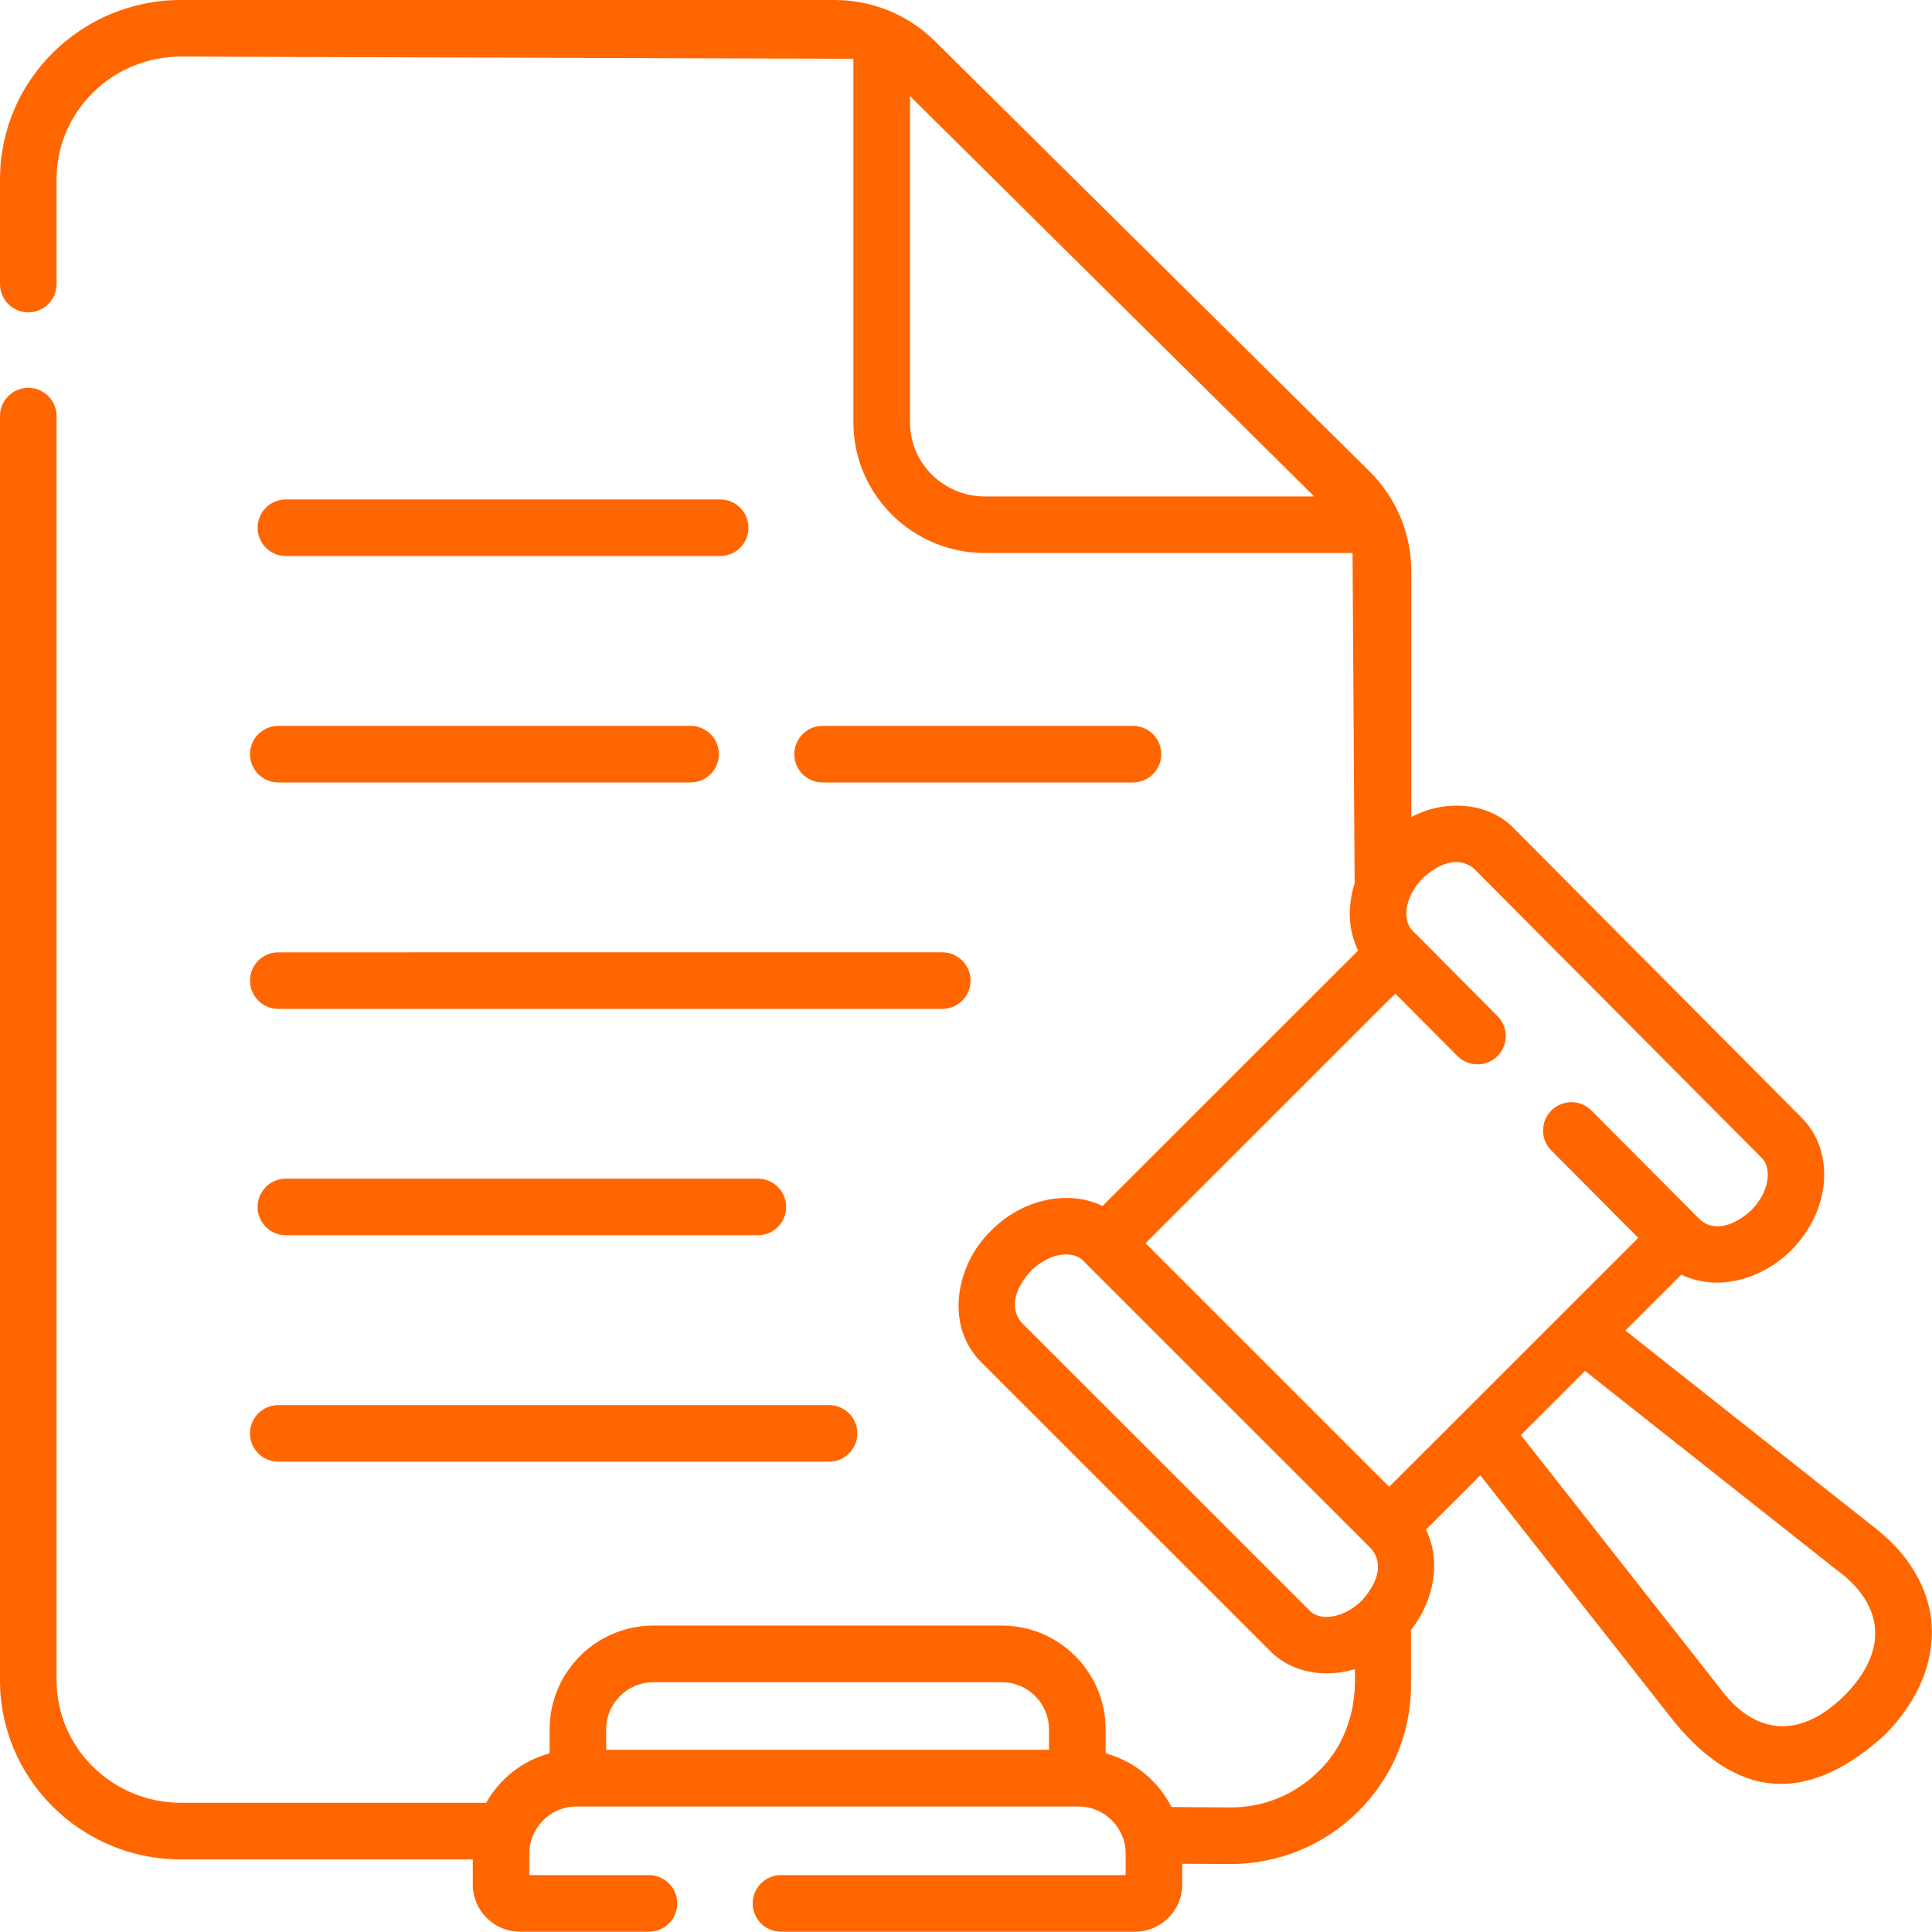 <?xml version="1.0" encoding="UTF-8"?>
<svg xmlns="http://www.w3.org/2000/svg" version="1.1" viewBox="0 0 250 249.96">
  <defs>
    <style>
      .cls-1 {
        fill: #f60;
      }
    </style>
  </defs>
  <!-- Generator: Adobe Illustrator 28.7.3, SVG Export Plug-In . SVG Version: 1.2.0 Build 164)  -->
  <g>
    <g id="Capa_1">
      <g>
        <path class="cls-1" d="M36.99,71.95h56.2c2.02,0,3.66-1.64,3.66-3.66s-1.64-3.66-3.66-3.66h-56.2c-2.02,0-3.66,1.64-3.66,3.66s1.64,3.66,3.66,3.66Z"/>
        <path class="cls-1" d="M36.99,152.52c-2.02,0-3.66,1.64-3.66,3.66s1.64,3.66,3.66,3.66h61.08c2.02,0,3.66-1.64,3.66-3.66s-1.64-3.66-3.66-3.66h-61.08Z"/>
        <path class="cls-1" d="M146.61,101.25c2.02,0,3.66-1.64,3.66-3.66s-1.64-3.66-3.66-3.66h-40.17c-2.02,0-3.66,1.64-3.66,3.66s1.64,3.66,3.66,3.66h40.17Z"/>
        <path class="cls-1" d="M36.01,101.25h53.35c2.02,0,3.66-1.64,3.66-3.66s-1.64-3.66-3.66-3.66h-53.35c-2.02,0-3.66,1.64-3.66,3.66s1.64,3.66,3.66,3.66Z"/>
        <path class="cls-1" d="M36.01,130.55h85.92c2.02,0,3.66-1.64,3.66-3.66s-1.64-3.66-3.66-3.66H36.01c-2.02,0-3.66,1.64-3.66,3.66s1.64,3.66,3.66,3.66Z"/>
        <path class="cls-1" d="M36.01,189.14h71.27c2.02,0,3.66-1.64,3.66-3.66s-1.64-3.66-3.66-3.66H36.01c-2.02,0-3.66,1.64-3.66,3.66s1.64,3.66,3.66,3.66Z"/>
        <path class="cls-1" d="M249.96,210.24c-.24-3.38-1.8-8.37-7.81-12.9l-31.83-25.17,7.24-7.23c1.39.66,2.95,1.03,4.59,1.03h0c3.47,0,7.01-1.55,9.7-4.25,0,0,.02-.02.02-.03,5.01-5.06,5.6-12.69,1.3-17.02l-37.3-37.5c-3.33-3.46-9.04-3.72-13.25-1.44v-31.79c0-4.89-1.92-9.49-5.41-12.95L121.01,5.36c-3.49-3.46-8.13-5.36-13.07-5.36H23.41C10.5,0,0,10.4,0,23.18v13.58c0,2.02,1.64,3.66,3.66,3.66s3.66-1.64,3.66-3.66v-13.58c0-8.74,7.22-15.86,16.09-15.86l87.02.29v47.06c0,9.31,7.63,16.89,17.02,16.89h47.57l.27,42.75c-.96,2.99-.82,6.11.45,8.69l-33.07,33.05c-4.36-2.11-10.24-.98-14.38,3.15-4.68,4.5-6.02,12.39-1.34,17.05l37.41,37.4c2.83,2.85,7.16,3.5,10.94,2.34.31,4.87-1.07,9.74-4.67,13.2-3.08,3.06-7.17,4.74-11.55,4.69l-7.5-.05c-1.7-3.38-4.79-5.94-8.51-6.95v-3.1c0-7.4-6.02-13.43-13.43-13.43h-45.09c-7.4,0-13.43,6.02-13.43,13.43v3.1c-3.52.95-6.46,3.29-8.21,6.4H23.41c-8.87,0-16.09-7.11-16.09-15.86V53.84c0-2.02-1.64-3.66-3.66-3.66s-3.66,1.64-3.66,3.66v163.59c0,12.78,10.5,23.18,23.41,23.18h37.77v3.25c0,3.37,2.74,6.1,6.1,6.1h16.7c2.02,0,3.66-1.64,3.66-3.66s-1.64-3.66-3.66-3.66h-15.48v-2.78c0-3.37,2.74-6.1,6.1-6.1h64.96c3.37,0,6.1,2.74,6.1,6.1v2.78h-44.6c-2.02,0-3.66,1.64-3.66,3.66s1.64,3.66,3.66,3.66h45.82c3.37,0,6.1-2.74,6.1-6.1v-2.69c.21,0,5.98.04,6.19.04,6.27,0,12.16-2.42,16.59-6.82,4.41-4.37,6.83-10.18,6.83-16.36v-7.12c2.92-3.73,3.98-8.79,1.93-12.98l7.03-7.03,25.12,31.93c9.01,10.94,18.17,9.84,27.17,1.72,4.29-4.29,6.45-9.38,6.1-14.31h0ZM84.55,217.68h45.09c3.37,0,6.1,2.74,6.1,6.1v2.64h-57.3v-2.64c0-3.37,2.74-6.1,6.1-6.1ZM184.06,113.67c1.92-1.76,4.46-3.01,6.62-1.32l37.3,37.5c1.43,1.44.81,4.57-1.32,6.71-1.97,1.86-4.87,3.15-6.91,1.03l-13.82-13.89c-1.43-1.43-3.75-1.44-5.18-.01-1.43,1.43-1.44,3.75-.01,5.18l11.25,11.31c-9.69,9.68-22.53,22.52-32.23,32.21l-31.52-31.52,32.31-32.3,8.04,8.08c1.43,1.43,3.75,1.44,5.18.01,1.43-1.43,1.44-3.75.01-5.18l-10.63-10.69c-1.94-1.53-1.37-4.75.92-7.12h0ZM117.76,54.68V12.44l52.3,51.8h-42.61c-5.34,0-9.69-4.29-9.69-9.56h0ZM169.53,208.47l-37.41-37.4c-1.68-2.16-.45-4.72,1.3-6.64,2.33-2.28,5.54-2.88,7.04-.99l37.05,37.04c1.69,2.16.44,4.74-1.32,6.66-2.13,2.13-5.24,2.74-6.67,1.32h0ZM238.68,219.39c-5.55,5.54-11.54,5.39-16.2-1.04l-25.68-32.65,8.3-8.3,32.54,25.73c6.42,4.67,6.57,10.7,1.04,16.26h0Z"/>
      </g>
    </g>
  </g>
</svg>